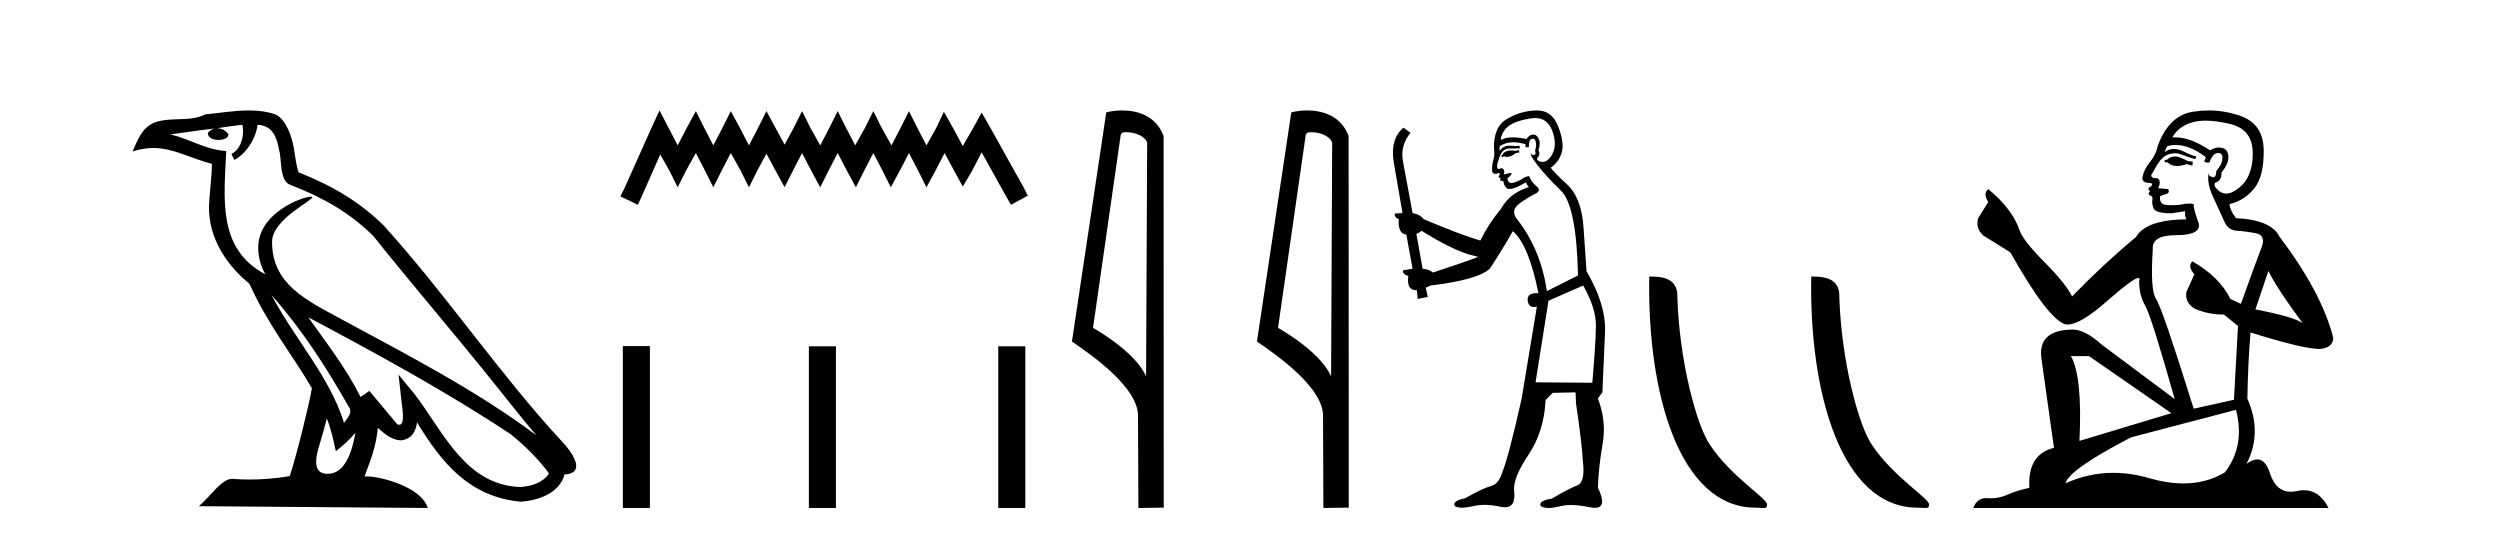 <?xml version='1.0' encoding='UTF-8' standalone='yes'?><svg xmlns='http://www.w3.org/2000/svg' xmlns:xlink='http://www.w3.org/1999/xlink' width='191.0' height='41.0' ><path d='M 20.74 22.54 L 20.74 22.54 C 23.034 25.118 24.933 28.06 26.626 31.048 C 26.982 31.486 26.582 31.888 26.288 32.305 C 25.173 28.763 22.605 26.03 20.74 22.54 ZM 18.519 9.529 C 18.71 10.422 18.358 11.451 17.681 11.755 L 17.897 12.217 C 18.743 11.815 19.555 10.612 19.676 9.532 C 20.831 9.601 21.147 10.47 21.327 11.479 C 21.544 12.168 21.324 13.841 22.198 14.13 C 24.778 15.129 26.75 16.285 28.521 18.031 C 31.576 21.852 34.768 25.552 37.823 29.376 C 39.01 30.865 40.095 32.228 40.977 33.257 C 36.337 29.789 31.154 27.136 26.068 24.38 C 23.365 22.911 20.786 21.71 20.786 18.477 C 20.786 16.738 23.991 15.281 23.859 15.055 C 23.847 15.035 23.81 15.026 23.752 15.026 C 23.094 15.026 19.727 16.274 19.727 18.907 C 19.727 19.637 19.922 20.313 20.262 20.944 C 20.256 20.944 20.251 20.943 20.246 20.943 C 16.553 18.986 17.14 15.028 17.283 11.538 C 15.748 11.453 14.484 10.616 13.027 10.267 C 14.157 10.121 15.284 9.933 16.417 9.816 L 16.417 9.816 C 16.204 9.858 16.01 9.982 15.881 10.154 C 15.862 10.526 16.283 10.69 16.693 10.69 C 17.093 10.69 17.484 10.534 17.446 10.264 C 17.265 9.982 16.935 9.799 16.597 9.799 C 16.587 9.799 16.578 9.799 16.568 9.799 C 17.131 9.719 17.882 9.599 18.519 9.529 ZM 24.969 31.976 C 25.3 32.78 25.471 33.632 25.659 34.476 C 26.197 34.04 26.718 33.593 27.16 33.06 L 27.16 33.06 C 26.872 34.623 26.335 36.199 25.034 36.199 C 24.246 36.199 23.881 35.667 24.387 34.054 C 24.625 33.293 24.814 32.566 24.969 31.976 ZM 23.555 24.242 L 23.555 24.242 C 28.821 27.047 34.035 29.879 39.015 33.171 C 40.188 34.122 41.233 35.181 41.941 36.172 C 41.472 36.901 40.578 37.152 39.752 37.207 C 35.537 37.06 33.887 32.996 31.66 30.093 L 30.449 28.622 L 30.658 30.507 C 30.672 30.846 31.02 32.452 30.502 32.452 C 30.458 32.452 30.407 32.44 30.35 32.415 L 28.219 29.865 C 27.992 30.015 27.777 30.186 27.542 30.325 C 26.485 28.187 24.938 26.196 23.555 24.242 ZM 19.011 8.437 C 17.904 8.437 16.77 8.636 15.695 8.736 C 14.413 9.361 13.114 8.884 11.77 9.373 C 10.798 9.809 10.526 10.693 10.124 11.576 C 10.697 11.386 11.217 11.308 11.708 11.308 C 13.275 11.308 14.536 12.097 16.192 12.518 C 16.189 13.349 16.059 14.292 15.997 15.242 C 15.74 17.816 17.097 20.076 19.059 21.685 C 20.464 24.814 22.408 27.214 23.827 29.655 C 23.658 30.752 22.637 34.89 22.134 36.376 C 21.149 36.542 20.096 36.636 19.062 36.636 C 18.644 36.636 18.23 36.62 17.824 36.588 C 17.792 36.584 17.761 36.582 17.729 36.582 C 16.931 36.582 16.054 37.945 15.194 38.673 L 32.678 38.809 C 32.232 37.233 29.125 36.397 28.021 36.397 C 27.958 36.397 27.901 36.399 27.852 36.405 C 28.241 35.29 28.727 34.243 28.866 32.686 C 29.354 33.123 29.901 33.595 30.584 33.644 C 31.419 33.582 31.758 33.011 31.864 32.267 C 33.756 35.396 35.871 37.951 39.752 38.327 C 41.093 38.261 42.764 37.675 43.126 36.25 C 44.905 36.149 43.6 34.416 42.94 33.737 C 38.1 28.498 34.104 22.517 29.322 17.238 C 27.48 15.421 25.4 14.192 22.824 13.173 C 22.632 12.702 22.569 12.032 22.445 11.295 C 22.309 10.491 21.879 9.174 21.095 8.765 C 20.427 8.519 19.724 8.437 19.011 8.437 Z' style='fill:#000000;stroke:none' /><path d='M 50.387 8.437 L 49.747 9.825 L 47.718 14.363 L 47.398 15.003 L 48.732 15.644 L 49.053 14.95 L 50.441 11.8 L 51.135 13.028 L 51.775 14.309 L 52.416 13.028 L 53.163 11.693 L 53.857 13.028 L 54.498 14.309 L 55.139 13.028 L 55.833 11.693 L 56.58 13.028 L 57.221 14.309 L 57.861 13.028 L 58.555 11.747 L 59.249 13.028 L 59.943 14.309 L 60.584 13.028 L 61.278 11.693 L 61.972 13.028 L 62.666 14.309 L 63.306 13.028 L 64 11.693 L 64.694 13.028 L 65.388 14.309 L 66.029 13.028 L 66.723 11.693 L 67.417 13.028 L 68.058 14.309 L 68.752 13.028 L 69.446 11.693 L 70.14 13.028 L 70.78 14.309 L 71.474 13.028 L 72.168 11.693 L 72.916 13.081 L 73.556 14.256 L 74.25 13.081 L 74.998 11.64 L 76.866 15.003 L 77.24 15.644 L 78.521 14.95 L 78.201 14.309 L 75.638 9.718 L 74.998 8.597 L 74.357 9.771 L 73.556 11.159 L 72.809 9.771 L 72.115 8.544 L 71.528 9.771 L 70.78 11.106 L 70.086 9.771 L 69.446 8.49 L 68.805 9.771 L 68.111 11.106 L 67.364 9.771 L 66.723 8.49 L 66.082 9.771 L 65.335 11.106 L 64.641 9.771 L 64 8.49 L 63.36 9.771 L 62.666 11.106 L 61.918 9.771 L 61.278 8.49 L 60.637 9.771 L 59.943 11.053 L 59.249 9.771 L 58.555 8.49 L 57.915 9.771 L 57.221 11.106 L 56.527 9.771 L 55.833 8.49 L 55.192 9.771 L 54.498 11.106 L 53.804 9.771 L 53.163 8.49 L 52.469 9.771 L 51.775 11.106 L 51.081 9.771 L 50.387 8.437 Z' style='fill:#000000;stroke:none' /><path d='M 47.585 26.441 L 47.585 38.809 L 49.652 38.809 L 49.652 26.441 ZM 61.798 26.458 L 61.798 38.809 L 63.865 38.809 L 63.865 26.458 ZM 76.267 26.458 L 76.267 38.809 L 78.334 38.809 L 78.334 26.458 Z' style='fill:#000000;stroke:none' /><path d='M 86.031 10.1 C 86.656 10.1 87.42 10.34 87.643 10.89 L 87.561 28.751 L 87.561 28.751 C 87.244 28.034 86.303 26.699 83.508 25.046 L 85.63 10.263 C 85.73 10.157 85.727 10.1 86.031 10.1 ZM 87.561 28.751 L 87.561 28.751 C 87.561 28.751 87.561 28.751 87.561 28.751 L 87.561 28.751 L 87.561 28.751 ZM 85.734 8.437 C 85.256 8.437 84.824 8.505 84.519 8.588 L 81.896 26.094 C 83.283 27.044 87.096 29.648 86.944 31.91 L 86.973 38.809 L 88.909 38.783 L 88.899 10.393 C 88.323 8.837 86.892 8.437 85.734 8.437 Z' style='fill:#000000;stroke:none' /><path d='M 100.166 10.1 C 100.791 10.1 101.556 10.34 101.778 10.89 L 101.696 28.751 L 101.696 28.751 C 101.38 28.034 100.439 26.699 97.643 25.046 L 99.765 10.263 C 99.865 10.157 99.862 10.1 100.166 10.1 ZM 101.696 28.751 L 101.696 28.751 C 101.696 28.751 101.696 28.751 101.696 28.751 L 101.696 28.751 L 101.696 28.751 ZM 99.869 8.437 C 99.391 8.437 98.96 8.505 98.654 8.588 L 96.031 26.094 C 97.419 27.044 101.232 29.648 101.08 31.91 L 101.108 38.809 L 103.045 38.783 L 103.034 10.393 C 102.458 8.837 101.027 8.437 99.869 8.437 Z' style='fill:#000000;stroke:none' /><path d='M 116.034 11.461 L 115.778 11.53 Q 115.599 11.495 115.445 11.495 Q 115.291 11.495 115.163 11.53 Q 114.907 11.615 114.856 11.717 Q 114.805 11.82 114.685 11.905 L 114.77 12.008 L 114.907 11.94 Q 115.014 11.988 115.136 11.988 Q 115.439 11.988 115.83 11.683 L 116.086 11.649 L 116.034 11.461 ZM 117.283 9.016 Q 118.206 9.016 118.58 9.958 Q 118.99 11.017 118.597 11.769 Q 118.269 12.37 117.853 12.37 Q 117.75 12.37 117.64 12.332 Q 117.35 12.23 117.469 12.042 Q 117.709 11.82 117.538 11.461 Q 117.709 10.915 117.572 10.658 Q 117.434 10.283 117.151 10.283 Q 117.046 10.283 116.923 10.334 Q 116.701 10.47 116.632 10.624 Q 116.059 10.494 115.602 10.494 Q 115.038 10.494 114.651 10.693 Q 114.736 10.009 115.3 9.599 Q 115.864 9.206 117.008 9.036 Q 117.151 9.016 117.283 9.016 ZM 108.604 17.628 Q 110.722 18.96 112.208 19.438 L 112.943 19.626 Q 112.208 19.917 109.475 20.822 Q 109.185 20.566 108.689 20.532 L 108.211 17.867 Q 108.433 17.799 108.604 17.628 ZM 117.122 10.595 Q 117.267 10.595 117.316 10.778 Q 117.418 11.068 117.281 11.495 Q 117.384 11.82 117.196 11.837 Q 117.165 11.842 117.137 11.842 Q 116.986 11.842 116.957 11.683 L 116.957 11.683 Q 116.872 11.871 117.486 12.64 Q 118.084 13.426 119.263 14.57 Q 120.442 15.732 120.561 21.044 L 118.187 22.24 Q 117.709 19.08 115.966 16.825 Q 115.539 16.347 115.744 15.92 Q 115.966 15.51 117.213 14.843 Q 117.828 14.587 117.384 14.228 Q 116.957 13.87 116.837 13.46 Q 116.547 13.46 116.222 13.716 Q 115.686 13.984 115.465 13.984 Q 115.418 13.984 115.385 13.972 Q 115.197 13.904 115.163 13.648 L 115.42 13.391 Q 115.539 13.289 115.42 13.204 L 114.907 13.323 Q 114.992 12.879 114.685 12.845 Q 114.577 12.914 114.508 12.914 Q 114.423 12.914 114.395 12.811 Q 114.326 12.589 114.514 12.162 Q 114.617 11.752 114.839 11.53 Q 115.044 11.34 115.365 11.34 Q 115.392 11.34 115.42 11.342 Q 115.539 11.347 115.657 11.347 Q 115.892 11.347 116.12 11.325 L 116.086 11.137 Q 115.958 11.154 115.808 11.154 Q 115.659 11.154 115.488 11.137 Q 115.409 11.128 115.335 11.128 Q 114.835 11.128 114.583 11.53 Q 114.548 11.273 114.583 11.171 Q 115.015 10.869 115.618 10.869 Q 116.041 10.869 116.547 11.017 L 116.547 11.239 Q 116.624 11.256 116.688 11.256 Q 116.752 11.256 116.803 11.239 Q 116.803 10.693 116.991 10.624 Q 117.064 10.595 117.122 10.595 ZM 120.954 21.813 Q 121.945 23.555 121.928 24.905 Q 121.911 26.254 121.654 29.243 L 117.316 29.209 L 118.306 22.974 L 120.954 21.813 ZM 117.43 8.437 Q 117.399 8.437 117.367 8.438 Q 116.188 8.472 115.197 9.053 Q 114.104 9.633 114.138 11.325 Q 114.224 11.786 114.087 12.23 Q 113.968 12.657 114.002 13.101 Q 114.075 13.284 114.235 13.284 Q 114.299 13.284 114.378 13.255 Q 114.457 13.22 114.505 13.22 Q 114.621 13.22 114.548 13.426 Q 114.48 13.46 114.514 13.545 Q 114.537 13.591 114.59 13.591 Q 114.617 13.591 114.651 13.579 L 114.651 13.579 Q 114.555 13.82 114.699 13.82 Q 114.709 13.82 114.719 13.819 Q 114.733 13.817 114.746 13.817 Q 114.874 13.817 114.89 13.972 Q 114.907 14.16 115.095 14.365 Q 115.169 14.439 115.319 14.439 Q 115.551 14.439 115.966 14.263 L 116.581 13.938 Q 116.632 14.092 116.803 14.297 Q 115.351 14.741 114.685 15.937 Q 113.711 17.115 113.096 18.379 Q 111.627 17.952 108.758 16.74 Q 108.501 16.381 107.921 16.278 L 107.186 12.332 Q 106.964 11.102 107.767 10.146 L 107.22 9.753 Q 106.161 10.658 106.503 12.52 L 107.152 16.278 L 106.571 16.312 Q 106.503 16.603 106.862 16.74 Q 106.793 17.867 107.442 17.918 L 107.921 20.532 Q 107.545 20.6 107.186 20.651 Q 107.152 20.976 107.596 21.078 Q 107.447 22.173 108.199 22.173 Q 108.222 22.173 108.245 22.172 L 108.313 22.838 L 109.082 22.684 L 108.928 21.984 Q 109.116 21.881 109.304 21.813 Q 112.977 21.369 113.848 20.498 Q 115.027 18.67 115.573 17.662 Q 116.769 18.636 117.538 22.394 Q 117.49 22.392 117.445 22.392 Q 116.637 22.392 116.718 22.974 Q 116.785 23.456 117.176 23.456 Q 117.284 23.456 117.418 23.419 L 117.418 23.419 L 116.257 30.439 Q 115.232 35 114.77 36.093 Q 114.514 36.964 113.916 37.135 Q 113.301 37.289 111.952 38.058 Q 111.2 38.211 111.115 38.468 Q 111.047 38.724 111.474 38.775 Q 111.561 38.786 111.667 38.786 Q 112.056 38.786 112.686 38.639 Q 113.008 38.57 113.389 38.57 Q 113.961 38.57 114.668 38.724 Q 114.83 38.756 114.967 38.756 Q 115.838 38.756 115.676 37.443 Q 115.607 36.486 116.786 34.727 Q 117.965 32.967 118.084 30.559 L 118.631 30.012 L 120.373 29.978 L 120.407 30.815 Q 120.886 34.095 120.92 35.137 Q 121.142 36.828 120.51 37.084 Q 119.861 37.323 118.563 38.092 Q 117.794 38.211 117.691 38.468 Q 117.606 38.724 118.05 38.792 Q 118.157 38.809 118.287 38.809 Q 118.678 38.809 119.28 38.656 Q 119.595 38.582 120.006 38.582 Q 120.64 38.582 121.501 38.758 Q 121.701 38.799 121.856 38.799 Q 122.817 38.799 122.081 37.255 Q 122.133 35.649 122.44 33.924 Q 122.748 32.199 122.081 30.439 L 122.423 29.978 L 122.628 25.263 Q 122.679 23.231 121.21 20.72 Q 121.142 19.797 120.988 17.474 Q 120.852 15.134 119.724 14.092 Q 118.597 13.033 118.477 12.811 Q 119.109 12.367 119.314 11.649 Q 119.536 10.915 119.041 9.651 Q 118.575 8.437 117.43 8.437 Z' style='fill:#000000;stroke:none' /><path d='M 134.12 38.785 C 134.774 38.785 135.005 38.932 135.004 38.539 C 135.004 38.071 132.258 36.418 130.651 34.004 C 129.619 32.504 128.302 27.607 128.149 22.695 C 128.226 21.083 126.644 21.132 126.004 21.132 C 125.833 30.016 128.307 38.785 134.12 38.785 Z' style='fill:#000000;stroke:none' /><path d='M 146.496 38.785 C 147.15 38.785 147.381 38.932 147.381 38.539 C 147.381 38.071 144.635 36.418 143.027 34.004 C 141.996 32.504 140.679 27.607 140.525 22.695 C 140.602 21.083 139.02 21.132 138.38 21.132 C 138.209 30.016 140.683 38.785 146.496 38.785 Z' style='fill:#000000;stroke:none' /><path d='M 166.267 11.955 Q 165.84 11.955 165.703 12.091 Q 165.584 12.228 165.379 12.228 L 165.379 12.382 L 165.618 12.416 Q 165.883 12.681 166.323 12.681 Q 166.648 12.681 167.07 12.535 L 167.497 12.655 L 167.531 12.348 L 167.155 12.313 Q 166.609 12.006 166.267 11.955 ZM 168.505 9.22 Q 169.293 9.22 170.333 9.46 Q 172.092 9.853 172.109 11.681 Q 172.127 13.492 171.084 14.329 Q 170.533 14.788 170.081 14.788 Q 169.692 14.788 169.376 14.449 Q 169.069 14.141 169.257 13.953 Q 169.752 13.8 169.718 13.185 Q 170.247 12.535 170.247 12.074 Q 170.28 11.27 169.509 11.27 Q 169.477 11.27 169.444 11.271 Q 169.103 11.305 168.864 11.493 Q 167.352 10.491 166.203 10.491 Q 166.079 10.491 165.96 10.503 L 165.96 10.503 Q 166.455 9.631 167.514 9.341 Q 167.946 9.22 168.505 9.22 ZM 173.305 20.701 Q 173.972 22.068 175.919 24.682 Q 175.184 24.186 172.314 23.639 L 173.305 20.701 ZM 166.222 11.076 Q 167.3 11.076 168.522 12.006 L 168.402 12.348 Q 168.546 12.431 168.681 12.431 Q 168.739 12.431 168.795 12.416 Q 169.069 11.698 169.41 11.698 Q 169.451 11.693 169.488 11.693 Q 169.817 11.693 169.786 12.108 Q 169.786 12.535 169.325 13.065 Q 169.325 13.538 169.095 13.538 Q 169.059 13.538 169.017 13.526 Q 168.71 13.458 168.761 13.185 L 168.761 13.185 Q 168.556 13.953 169.12 15.132 Q 169.667 16.328 169.957 16.96 Q 170.247 17.592 170.879 17.626 Q 171.512 17.66 172.332 17.814 Q 173.152 17.968 172.776 18.925 Q 172.4 19.881 171.204 23.212 L 170.401 22.837 Q 169.564 21.145 167.497 19.967 L 167.497 19.967 Q 167.104 20.342 167.651 20.957 L 167.036 22.307 Q 166.916 23.11 167.651 23.571 Q 168.676 24.032 169.906 24.032 L 170.982 24.904 L 170.674 30.541 L 167.599 31.224 Q 165.191 23.52 164.73 22.854 Q 164.268 22.187 164.473 19.044 Q 164.388 17.968 166.233 17.968 Q 168.146 17.968 167.992 17.097 L 167.753 16.396 Q 167.565 15.747 167.599 15.593 Q 167.449 15.552 167.25 15.552 Q 166.95 15.552 166.54 15.645 Q 166.153 15.679 165.872 15.679 Q 165.31 15.679 165.174 15.542 Q 164.969 15.337 165.037 14.978 L 165.584 14.79 Q 165.772 14.688 165.652 14.449 L 164.883 14.38 Q 165.157 13.8 164.815 13.612 Q 164.764 13.615 164.718 13.615 Q 164.354 13.615 164.354 13.373 Q 164.473 13.15 164.832 12.553 Q 165.191 11.955 165.703 11.784 Q 165.934 11.71 166.161 11.71 Q 166.456 11.71 166.745 11.835 Q 167.258 12.04 167.719 12.16 L 167.804 11.955 Q 167.377 11.852 166.916 11.613 Q 166.472 11.382 166.088 11.382 Q 165.703 11.382 165.379 11.613 Q 165.464 11.305 165.618 11.152 Q 165.914 11.076 166.222 11.076 ZM 159.605 27.21 L 165.891 31.566 L 158.87 33.684 Q 159.109 28.816 158.221 27.21 ZM 170.828 31.31 Q 171.546 34.06 169.974 36.093 Q 168.566 36.934 166.804 36.934 Q 165.594 36.934 164.217 36.537 Q 162.806 36.124 161.454 36.124 Q 159.566 36.124 157.794 36.93 Q 158.101 35.854 162.816 33.411 L 170.828 31.31 ZM 168.75 8.437 Q 168.203 8.437 167.651 8.521 Q 165.737 8.743 164.849 11.152 Q 164.73 11.801 164.268 12.365 Q 163.807 12.911 163.67 13.578 Q 163.67 13.953 164.149 13.97 Q 164.627 13.988 164.268 14.295 Q 164.115 14.329 164.149 14.449 Q 164.166 14.568 164.268 14.603 Q 164.046 14.842 164.268 14.927 Q 164.507 15.03 164.439 15.269 Q 164.388 15.525 164.525 15.901 Q 164.661 16.294 165.891 16.294 L 166.95 16.14 L 166.95 16.14 Q 166.882 16.396 167.036 16.755 Q 163.961 16.789 163.209 18.087 Q 160.63 20.24 158.306 22.649 Q 157.845 21.692 156.205 20.035 Q 154.582 18.395 154.309 17.626 Q 153.745 15.952 151.9 14.449 Q 151.49 14.756 151.9 15.44 L 151.131 16.67 Q 150.909 17.472 151.558 18.019 Q 152.549 18.617 153.591 19.283 Q 156.461 24.374 157.794 24.784 Q 157.868 24.795 157.948 24.795 Q 158.962 24.795 160.988 22.99 Q 162.997 21.235 163.371 21.235 Q 163.502 21.235 163.431 21.453 Q 163.431 22.563 163.892 23.349 Q 164.354 24.135 166.147 30.49 L 160.561 26.322 Q 159.297 25.177 158.34 25.177 Q 155.658 25.211 155.966 27.398 L 156.923 34.214 Q 154.89 34.709 155.043 37.272 Q 154.121 37.46 153.352 37.801 Q 152.731 38.07 152.099 38.07 Q 151.965 38.07 151.832 38.058 Q 151.786 38.055 151.741 38.055 Q 151.045 38.055 150.756 38.809 L 177.901 38.809 Q 177.208 37.452 176.024 37.452 Q 175.777 37.452 175.509 37.511 Q 175.251 37.568 175.02 37.568 Q 173.88 37.568 173.425 36.161 Q 173.088 35.096 172.453 35.096 Q 172.091 35.096 171.631 35.444 Q 172.861 33.069 171.699 30.456 Q 171.751 27.62 171.939 25.399 Q 175.953 26.663 177.251 26.663 Q 178.259 26.561 178.259 25.792 Q 177.371 22.341 174.159 18.087 Q 173.51 16.789 170.828 16.67 Q 170.367 16.055 170.333 15.593 Q 171.443 15.337 172.195 14.432 Q 172.964 13.526 172.947 11.493 Q 172.929 9.478 171.187 8.863 Q 169.981 8.437 168.75 8.437 Z' style='fill:#000000;stroke:none' /></svg>